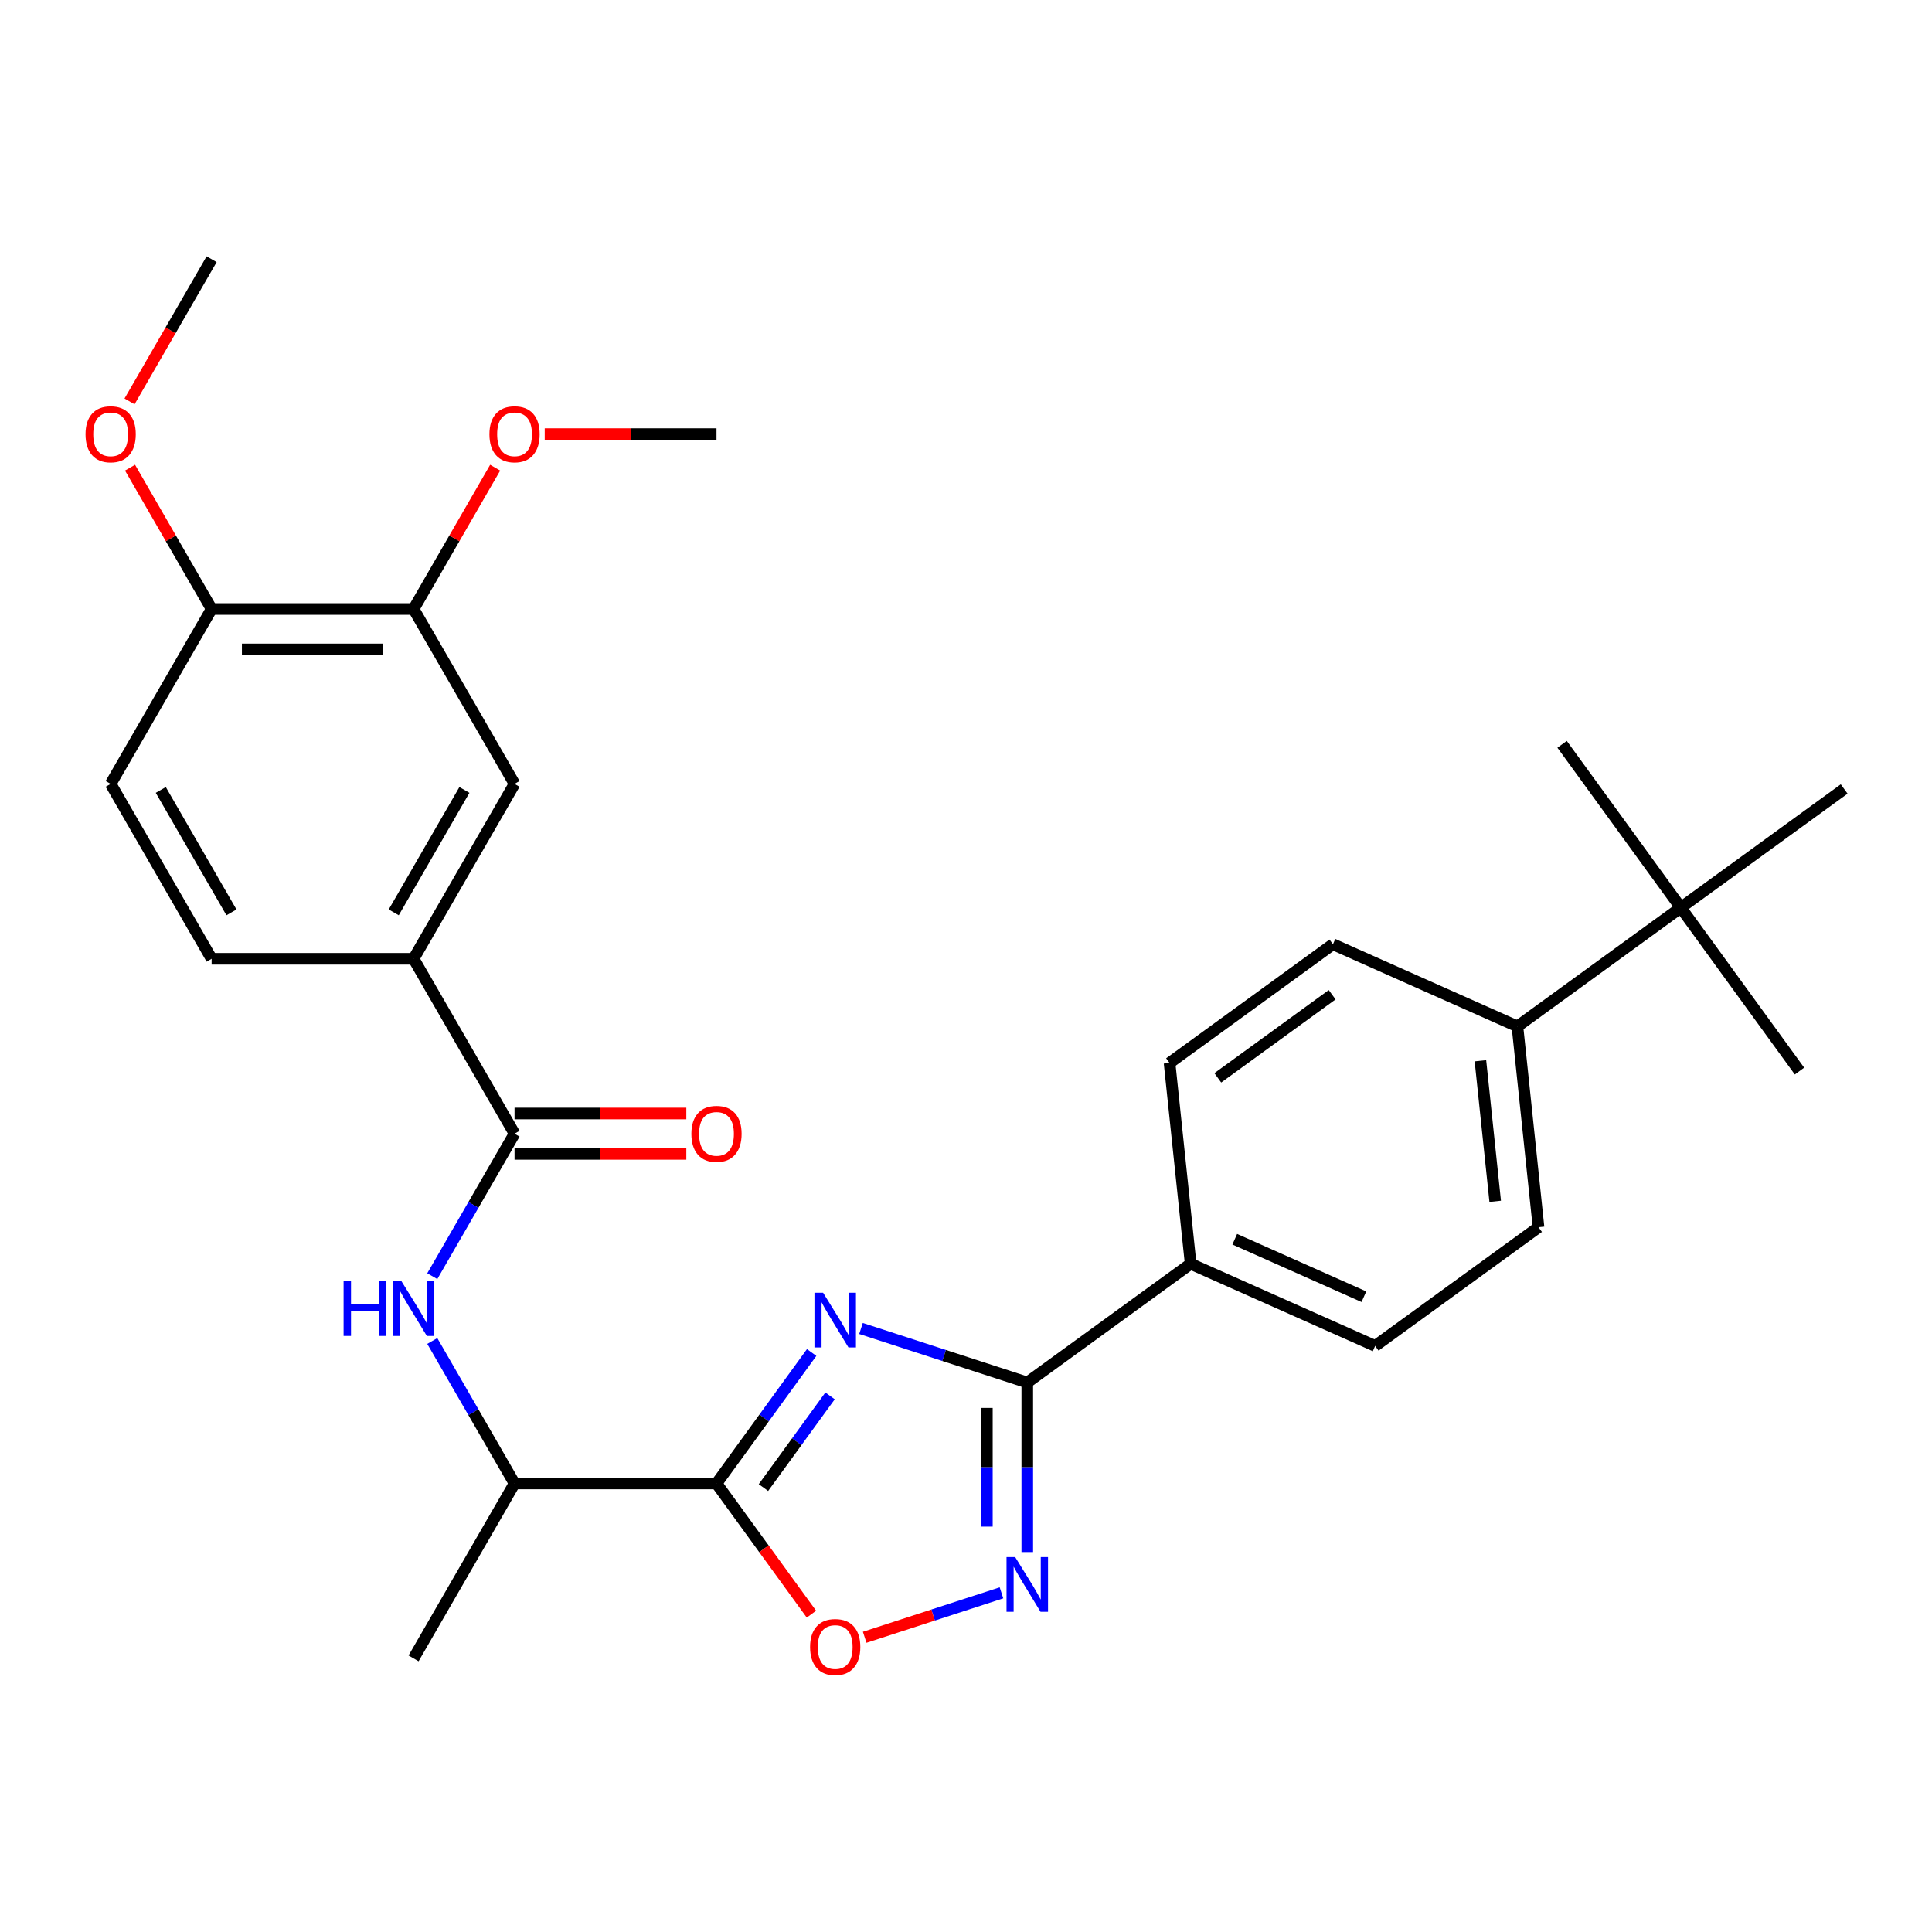 <?xml version='1.0' encoding='iso-8859-1'?>
<svg version='1.1' baseProfile='full'
              xmlns='http://www.w3.org/2000/svg'
                      xmlns:rdkit='http://www.rdkit.org/xml'
                      xmlns:xlink='http://www.w3.org/1999/xlink'
                  xml:space='preserve'
width='1000px' height='1000px' viewBox='0 0 1000 1000'>
<!-- END OF HEADER -->
<rect style='opacity:1.0;fill:#FFFFFF;stroke:none' width='1000' height='1000' x='0' y='0'> </rect>
<path class='bond-0' d='M 420.114,700.055 L 395.487,733.951' style='fill:none;fill-rule:evenodd;stroke:#0000FF;stroke-width:6px;stroke-linecap:butt;stroke-linejoin:miter;stroke-opacity:1' />
<path class='bond-0' d='M 395.487,733.951 L 370.86,767.848' style='fill:none;fill-rule:evenodd;stroke:#000000;stroke-width:6px;stroke-linecap:butt;stroke-linejoin:miter;stroke-opacity:1' />
<path class='bond-0' d='M 429.639,722.512 L 412.4,746.239' style='fill:none;fill-rule:evenodd;stroke:#0000FF;stroke-width:6px;stroke-linecap:butt;stroke-linejoin:miter;stroke-opacity:1' />
<path class='bond-0' d='M 412.4,746.239 L 395.161,769.967' style='fill:none;fill-rule:evenodd;stroke:#000000;stroke-width:6px;stroke-linecap:butt;stroke-linejoin:miter;stroke-opacity:1' />
<path class='bond-1' d='M 445.654,687.62 L 488.684,701.601' style='fill:none;fill-rule:evenodd;stroke:#0000FF;stroke-width:6px;stroke-linecap:butt;stroke-linejoin:miter;stroke-opacity:1' />
<path class='bond-1' d='M 488.684,701.601 L 531.714,715.583' style='fill:none;fill-rule:evenodd;stroke:#000000;stroke-width:6px;stroke-linecap:butt;stroke-linejoin:miter;stroke-opacity:1' />
<path class='bond-3' d='M 370.86,767.848 L 395.429,801.664' style='fill:none;fill-rule:evenodd;stroke:#000000;stroke-width:6px;stroke-linecap:butt;stroke-linejoin:miter;stroke-opacity:1' />
<path class='bond-3' d='M 395.429,801.664 L 419.998,835.481' style='fill:none;fill-rule:evenodd;stroke:#FF0000;stroke-width:6px;stroke-linecap:butt;stroke-linejoin:miter;stroke-opacity:1' />
<path class='bond-7' d='M 370.86,767.848 L 266.33,767.848' style='fill:none;fill-rule:evenodd;stroke:#000000;stroke-width:6px;stroke-linecap:butt;stroke-linejoin:miter;stroke-opacity:1' />
<path class='bond-2' d='M 531.714,715.583 L 531.714,759.461' style='fill:none;fill-rule:evenodd;stroke:#000000;stroke-width:6px;stroke-linecap:butt;stroke-linejoin:miter;stroke-opacity:1' />
<path class='bond-2' d='M 531.714,759.461 L 531.714,803.339' style='fill:none;fill-rule:evenodd;stroke:#0000FF;stroke-width:6px;stroke-linecap:butt;stroke-linejoin:miter;stroke-opacity:1' />
<path class='bond-2' d='M 510.808,728.746 L 510.808,759.461' style='fill:none;fill-rule:evenodd;stroke:#000000;stroke-width:6px;stroke-linecap:butt;stroke-linejoin:miter;stroke-opacity:1' />
<path class='bond-2' d='M 510.808,759.461 L 510.808,790.176' style='fill:none;fill-rule:evenodd;stroke:#0000FF;stroke-width:6px;stroke-linecap:butt;stroke-linejoin:miter;stroke-opacity:1' />
<path class='bond-10' d='M 531.714,715.583 L 616.28,654.142' style='fill:none;fill-rule:evenodd;stroke:#000000;stroke-width:6px;stroke-linecap:butt;stroke-linejoin:miter;stroke-opacity:1' />
<path class='bond-29' d='M 518.361,824.451 L 482.962,835.953' style='fill:none;fill-rule:evenodd;stroke:#0000FF;stroke-width:6px;stroke-linecap:butt;stroke-linejoin:miter;stroke-opacity:1' />
<path class='bond-29' d='M 482.962,835.953 L 447.563,847.455' style='fill:none;fill-rule:evenodd;stroke:#FF0000;stroke-width:6px;stroke-linecap:butt;stroke-linejoin:miter;stroke-opacity:1' />
<path class='bond-4' d='M 266.33,586.797 L 245.04,623.673' style='fill:none;fill-rule:evenodd;stroke:#000000;stroke-width:6px;stroke-linecap:butt;stroke-linejoin:miter;stroke-opacity:1' />
<path class='bond-4' d='M 245.04,623.673 L 223.749,660.549' style='fill:none;fill-rule:evenodd;stroke:#0000FF;stroke-width:6px;stroke-linecap:butt;stroke-linejoin:miter;stroke-opacity:1' />
<path class='bond-6' d='M 266.33,586.797 L 214.065,496.272' style='fill:none;fill-rule:evenodd;stroke:#000000;stroke-width:6px;stroke-linecap:butt;stroke-linejoin:miter;stroke-opacity:1' />
<path class='bond-14' d='M 266.33,597.25 L 310.788,597.25' style='fill:none;fill-rule:evenodd;stroke:#000000;stroke-width:6px;stroke-linecap:butt;stroke-linejoin:miter;stroke-opacity:1' />
<path class='bond-14' d='M 310.788,597.25 L 355.246,597.25' style='fill:none;fill-rule:evenodd;stroke:#FF0000;stroke-width:6px;stroke-linecap:butt;stroke-linejoin:miter;stroke-opacity:1' />
<path class='bond-14' d='M 266.33,576.344 L 310.788,576.344' style='fill:none;fill-rule:evenodd;stroke:#000000;stroke-width:6px;stroke-linecap:butt;stroke-linejoin:miter;stroke-opacity:1' />
<path class='bond-14' d='M 310.788,576.344 L 355.246,576.344' style='fill:none;fill-rule:evenodd;stroke:#FF0000;stroke-width:6px;stroke-linecap:butt;stroke-linejoin:miter;stroke-opacity:1' />
<path class='bond-5' d='M 223.749,694.095 L 245.04,730.971' style='fill:none;fill-rule:evenodd;stroke:#0000FF;stroke-width:6px;stroke-linecap:butt;stroke-linejoin:miter;stroke-opacity:1' />
<path class='bond-5' d='M 245.04,730.971 L 266.33,767.848' style='fill:none;fill-rule:evenodd;stroke:#000000;stroke-width:6px;stroke-linecap:butt;stroke-linejoin:miter;stroke-opacity:1' />
<path class='bond-8' d='M 214.065,496.272 L 266.33,405.746' style='fill:none;fill-rule:evenodd;stroke:#000000;stroke-width:6px;stroke-linecap:butt;stroke-linejoin:miter;stroke-opacity:1' />
<path class='bond-8' d='M 203.8,472.24 L 240.385,408.872' style='fill:none;fill-rule:evenodd;stroke:#000000;stroke-width:6px;stroke-linecap:butt;stroke-linejoin:miter;stroke-opacity:1' />
<path class='bond-15' d='M 214.065,496.272 L 109.536,496.272' style='fill:none;fill-rule:evenodd;stroke:#000000;stroke-width:6px;stroke-linecap:butt;stroke-linejoin:miter;stroke-opacity:1' />
<path class='bond-26' d='M 266.33,767.848 L 214.065,858.373' style='fill:none;fill-rule:evenodd;stroke:#000000;stroke-width:6px;stroke-linecap:butt;stroke-linejoin:miter;stroke-opacity:1' />
<path class='bond-9' d='M 266.33,405.746 L 214.065,315.221' style='fill:none;fill-rule:evenodd;stroke:#000000;stroke-width:6px;stroke-linecap:butt;stroke-linejoin:miter;stroke-opacity:1' />
<path class='bond-21' d='M 214.065,315.221 L 235.182,278.645' style='fill:none;fill-rule:evenodd;stroke:#000000;stroke-width:6px;stroke-linecap:butt;stroke-linejoin:miter;stroke-opacity:1' />
<path class='bond-21' d='M 235.182,278.645 L 256.3,242.069' style='fill:none;fill-rule:evenodd;stroke:#FF0000;stroke-width:6px;stroke-linecap:butt;stroke-linejoin:miter;stroke-opacity:1' />
<path class='bond-31' d='M 214.065,315.221 L 109.536,315.221' style='fill:none;fill-rule:evenodd;stroke:#000000;stroke-width:6px;stroke-linecap:butt;stroke-linejoin:miter;stroke-opacity:1' />
<path class='bond-31' d='M 198.386,336.127 L 125.215,336.127' style='fill:none;fill-rule:evenodd;stroke:#000000;stroke-width:6px;stroke-linecap:butt;stroke-linejoin:miter;stroke-opacity:1' />
<path class='bond-16' d='M 616.28,654.142 L 605.354,550.185' style='fill:none;fill-rule:evenodd;stroke:#000000;stroke-width:6px;stroke-linecap:butt;stroke-linejoin:miter;stroke-opacity:1' />
<path class='bond-17' d='M 616.28,654.142 L 711.773,696.658' style='fill:none;fill-rule:evenodd;stroke:#000000;stroke-width:6px;stroke-linecap:butt;stroke-linejoin:miter;stroke-opacity:1' />
<path class='bond-17' d='M 639.108,641.421 L 705.952,671.182' style='fill:none;fill-rule:evenodd;stroke:#000000;stroke-width:6px;stroke-linecap:butt;stroke-linejoin:miter;stroke-opacity:1' />
<path class='bond-11' d='M 869.979,469.819 L 785.413,531.26' style='fill:none;fill-rule:evenodd;stroke:#000000;stroke-width:6px;stroke-linecap:butt;stroke-linejoin:miter;stroke-opacity:1' />
<path class='bond-23' d='M 869.979,469.819 L 931.42,554.385' style='fill:none;fill-rule:evenodd;stroke:#000000;stroke-width:6px;stroke-linecap:butt;stroke-linejoin:miter;stroke-opacity:1' />
<path class='bond-24' d='M 869.979,469.819 L 808.538,385.253' style='fill:none;fill-rule:evenodd;stroke:#000000;stroke-width:6px;stroke-linecap:butt;stroke-linejoin:miter;stroke-opacity:1' />
<path class='bond-25' d='M 869.979,469.819 L 954.545,408.378' style='fill:none;fill-rule:evenodd;stroke:#000000;stroke-width:6px;stroke-linecap:butt;stroke-linejoin:miter;stroke-opacity:1' />
<path class='bond-12' d='M 785.413,531.26 L 796.339,635.217' style='fill:none;fill-rule:evenodd;stroke:#000000;stroke-width:6px;stroke-linecap:butt;stroke-linejoin:miter;stroke-opacity:1' />
<path class='bond-12' d='M 766.261,549.039 L 773.909,621.808' style='fill:none;fill-rule:evenodd;stroke:#000000;stroke-width:6px;stroke-linecap:butt;stroke-linejoin:miter;stroke-opacity:1' />
<path class='bond-30' d='M 785.413,531.26 L 689.92,488.744' style='fill:none;fill-rule:evenodd;stroke:#000000;stroke-width:6px;stroke-linecap:butt;stroke-linejoin:miter;stroke-opacity:1' />
<path class='bond-13' d='M 109.536,315.221 L 57.271,405.746' style='fill:none;fill-rule:evenodd;stroke:#000000;stroke-width:6px;stroke-linecap:butt;stroke-linejoin:miter;stroke-opacity:1' />
<path class='bond-22' d='M 109.536,315.221 L 88.418,278.645' style='fill:none;fill-rule:evenodd;stroke:#000000;stroke-width:6px;stroke-linecap:butt;stroke-linejoin:miter;stroke-opacity:1' />
<path class='bond-22' d='M 88.418,278.645 L 67.301,242.069' style='fill:none;fill-rule:evenodd;stroke:#FF0000;stroke-width:6px;stroke-linecap:butt;stroke-linejoin:miter;stroke-opacity:1' />
<path class='bond-20' d='M 109.536,496.272 L 57.271,405.746' style='fill:none;fill-rule:evenodd;stroke:#000000;stroke-width:6px;stroke-linecap:butt;stroke-linejoin:miter;stroke-opacity:1' />
<path class='bond-20' d='M 119.801,472.24 L 83.216,408.872' style='fill:none;fill-rule:evenodd;stroke:#000000;stroke-width:6px;stroke-linecap:butt;stroke-linejoin:miter;stroke-opacity:1' />
<path class='bond-18' d='M 605.354,550.185 L 689.92,488.744' style='fill:none;fill-rule:evenodd;stroke:#000000;stroke-width:6px;stroke-linecap:butt;stroke-linejoin:miter;stroke-opacity:1' />
<path class='bond-18' d='M 630.327,557.882 L 689.524,514.873' style='fill:none;fill-rule:evenodd;stroke:#000000;stroke-width:6px;stroke-linecap:butt;stroke-linejoin:miter;stroke-opacity:1' />
<path class='bond-19' d='M 711.773,696.658 L 796.339,635.217' style='fill:none;fill-rule:evenodd;stroke:#000000;stroke-width:6px;stroke-linecap:butt;stroke-linejoin:miter;stroke-opacity:1' />
<path class='bond-27' d='M 281.943,224.696 L 326.401,224.696' style='fill:none;fill-rule:evenodd;stroke:#FF0000;stroke-width:6px;stroke-linecap:butt;stroke-linejoin:miter;stroke-opacity:1' />
<path class='bond-27' d='M 326.401,224.696 L 370.86,224.696' style='fill:none;fill-rule:evenodd;stroke:#000000;stroke-width:6px;stroke-linecap:butt;stroke-linejoin:miter;stroke-opacity:1' />
<path class='bond-28' d='M 67.047,207.762 L 88.291,170.966' style='fill:none;fill-rule:evenodd;stroke:#FF0000;stroke-width:6px;stroke-linecap:butt;stroke-linejoin:miter;stroke-opacity:1' />
<path class='bond-28' d='M 88.291,170.966 L 109.536,134.17' style='fill:none;fill-rule:evenodd;stroke:#000000;stroke-width:6px;stroke-linecap:butt;stroke-linejoin:miter;stroke-opacity:1' />
<path  class='atom-0' d='M 426.041 669.121
L 435.321 684.121
Q 436.241 685.601, 437.721 688.281
Q 439.201 690.961, 439.281 691.121
L 439.281 669.121
L 443.041 669.121
L 443.041 697.441
L 439.161 697.441
L 429.201 681.041
Q 428.041 679.121, 426.801 676.921
Q 425.601 674.721, 425.241 674.041
L 425.241 697.441
L 421.561 697.441
L 421.561 669.121
L 426.041 669.121
' fill='#0000FF'/>
<path  class='atom-3' d='M 525.454 805.952
L 534.734 820.952
Q 535.654 822.432, 537.134 825.112
Q 538.614 827.792, 538.694 827.952
L 538.694 805.952
L 542.454 805.952
L 542.454 834.272
L 538.574 834.272
L 528.614 817.872
Q 527.454 815.952, 526.214 813.752
Q 525.014 811.552, 524.654 810.872
L 524.654 834.272
L 520.974 834.272
L 520.974 805.952
L 525.454 805.952
' fill='#0000FF'/>
<path  class='atom-4' d='M 419.301 852.494
Q 419.301 845.694, 422.661 841.894
Q 426.021 838.094, 432.301 838.094
Q 438.581 838.094, 441.941 841.894
Q 445.301 845.694, 445.301 852.494
Q 445.301 859.374, 441.901 863.294
Q 438.501 867.174, 432.301 867.174
Q 426.061 867.174, 422.661 863.294
Q 419.301 859.414, 419.301 852.494
M 432.301 863.974
Q 436.621 863.974, 438.941 861.094
Q 441.301 858.174, 441.301 852.494
Q 441.301 846.934, 438.941 844.134
Q 436.621 841.294, 432.301 841.294
Q 427.981 841.294, 425.621 844.094
Q 423.301 846.894, 423.301 852.494
Q 423.301 858.214, 425.621 861.094
Q 427.981 863.974, 432.301 863.974
' fill='#FF0000'/>
<path  class='atom-6' d='M 177.845 663.162
L 181.685 663.162
L 181.685 675.202
L 196.165 675.202
L 196.165 663.162
L 200.005 663.162
L 200.005 691.482
L 196.165 691.482
L 196.165 678.402
L 181.685 678.402
L 181.685 691.482
L 177.845 691.482
L 177.845 663.162
' fill='#0000FF'/>
<path  class='atom-6' d='M 207.805 663.162
L 217.085 678.162
Q 218.005 679.642, 219.485 682.322
Q 220.965 685.002, 221.045 685.162
L 221.045 663.162
L 224.805 663.162
L 224.805 691.482
L 220.925 691.482
L 210.965 675.082
Q 209.805 673.162, 208.565 670.962
Q 207.365 668.762, 207.005 668.082
L 207.005 691.482
L 203.325 691.482
L 203.325 663.162
L 207.805 663.162
' fill='#0000FF'/>
<path  class='atom-15' d='M 357.86 586.877
Q 357.86 580.077, 361.22 576.277
Q 364.58 572.477, 370.86 572.477
Q 377.14 572.477, 380.5 576.277
Q 383.86 580.077, 383.86 586.877
Q 383.86 593.757, 380.46 597.677
Q 377.06 601.557, 370.86 601.557
Q 364.62 601.557, 361.22 597.677
Q 357.86 593.797, 357.86 586.877
M 370.86 598.357
Q 375.18 598.357, 377.5 595.477
Q 379.86 592.557, 379.86 586.877
Q 379.86 581.317, 377.5 578.517
Q 375.18 575.677, 370.86 575.677
Q 366.54 575.677, 364.18 578.477
Q 361.86 581.277, 361.86 586.877
Q 361.86 592.597, 364.18 595.477
Q 366.54 598.357, 370.86 598.357
' fill='#FF0000'/>
<path  class='atom-22' d='M 253.33 224.776
Q 253.33 217.976, 256.69 214.176
Q 260.05 210.376, 266.33 210.376
Q 272.61 210.376, 275.97 214.176
Q 279.33 217.976, 279.33 224.776
Q 279.33 231.656, 275.93 235.576
Q 272.53 239.456, 266.33 239.456
Q 260.09 239.456, 256.69 235.576
Q 253.33 231.696, 253.33 224.776
M 266.33 236.256
Q 270.65 236.256, 272.97 233.376
Q 275.33 230.456, 275.33 224.776
Q 275.33 219.216, 272.97 216.416
Q 270.65 213.576, 266.33 213.576
Q 262.01 213.576, 259.65 216.376
Q 257.33 219.176, 257.33 224.776
Q 257.33 230.496, 259.65 233.376
Q 262.01 236.256, 266.33 236.256
' fill='#FF0000'/>
<path  class='atom-23' d='M 44.271 224.776
Q 44.271 217.976, 47.631 214.176
Q 50.991 210.376, 57.271 210.376
Q 63.551 210.376, 66.911 214.176
Q 70.271 217.976, 70.271 224.776
Q 70.271 231.656, 66.871 235.576
Q 63.471 239.456, 57.271 239.456
Q 51.031 239.456, 47.631 235.576
Q 44.271 231.696, 44.271 224.776
M 57.271 236.256
Q 61.591 236.256, 63.911 233.376
Q 66.271 230.456, 66.271 224.776
Q 66.271 219.216, 63.911 216.416
Q 61.591 213.576, 57.271 213.576
Q 52.951 213.576, 50.591 216.376
Q 48.271 219.176, 48.271 224.776
Q 48.271 230.496, 50.591 233.376
Q 52.951 236.256, 57.271 236.256
' fill='#FF0000'/>
</svg>
